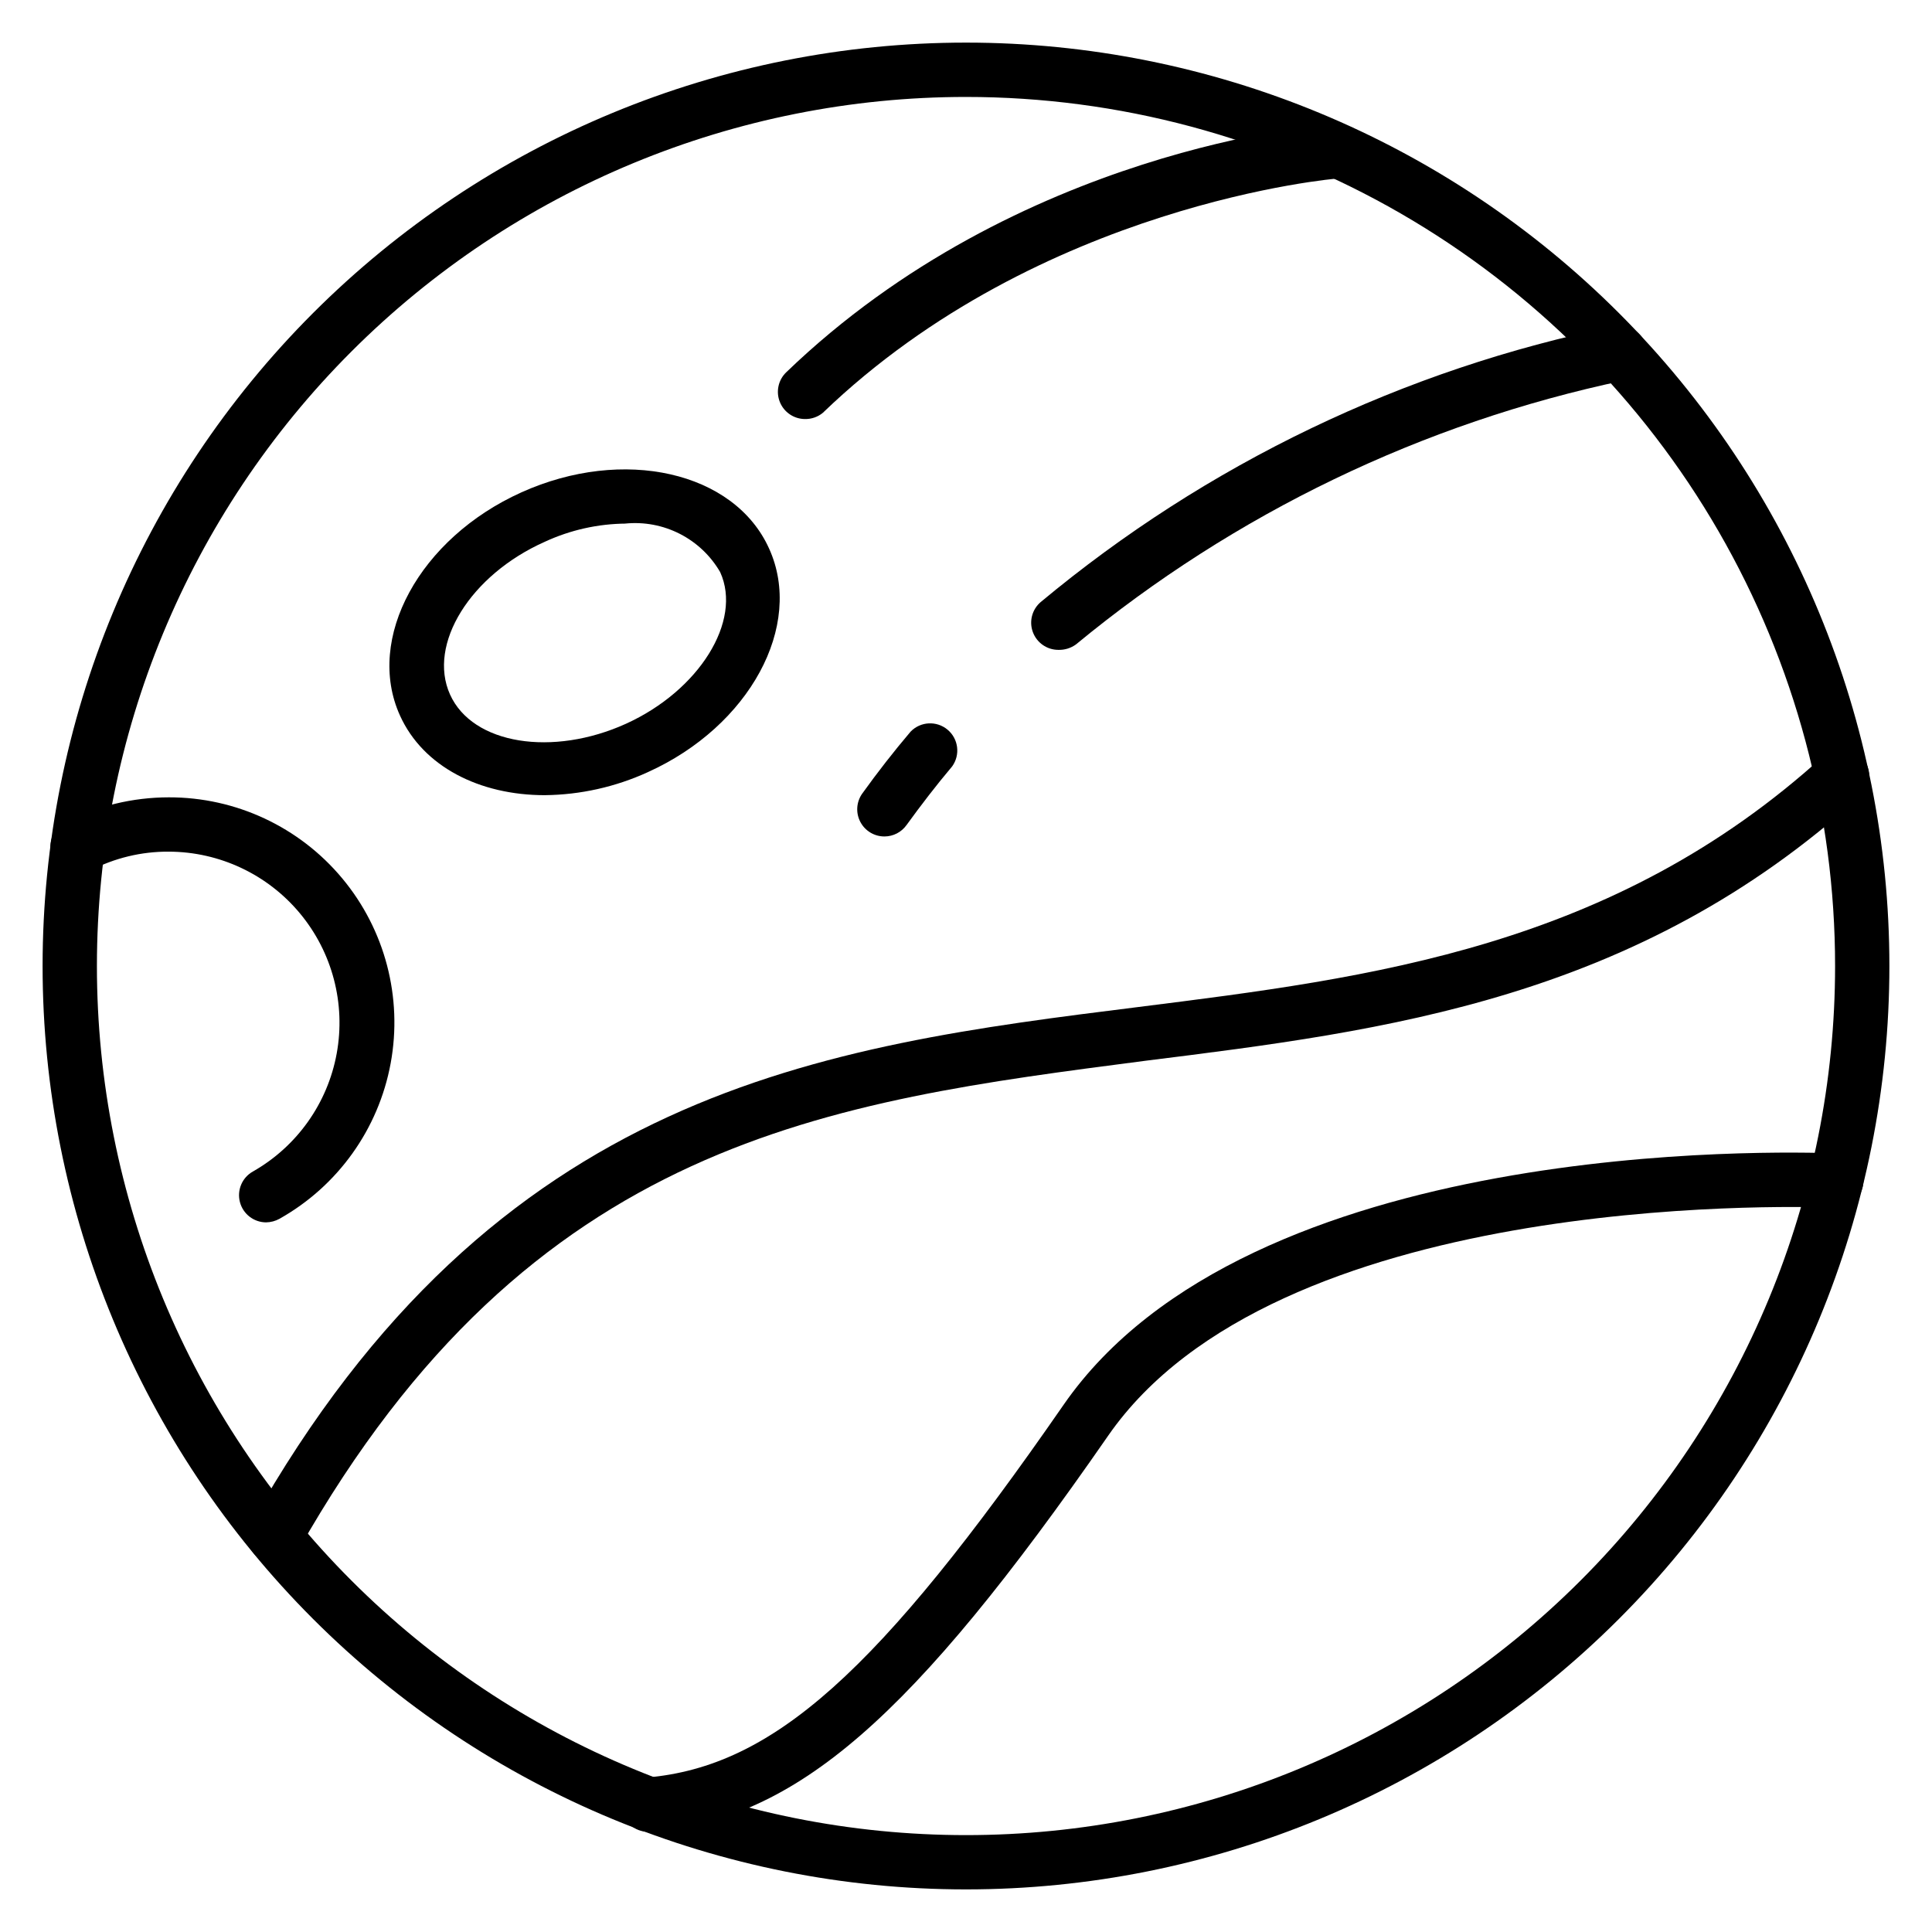 <?xml version="1.0" encoding="UTF-8"?>
<!-- Uploaded to: ICON Repo, www.iconrepo.com, Generator: ICON Repo Mixer Tools -->
<svg fill="#000000" width="800px" height="800px" version="1.1" viewBox="144 144 512 512" xmlns="http://www.w3.org/2000/svg">
 <g>
  <path d="m400 644.71c-64.902 0-127.14-25.781-173.04-71.676-45.891-45.891-71.672-108.13-71.672-173.03 0-64.902 25.781-127.14 71.672-173.04s108.13-71.672 173.04-71.672c64.898 0 127.14 25.781 173.03 71.672 45.895 45.891 71.676 108.13 71.676 173.04 0 64.898-25.781 127.14-71.676 173.03-45.891 45.895-108.13 71.676-173.03 71.676zm0-475.02c-61.086 0-119.66 24.262-162.86 67.457-43.195 43.191-67.457 101.77-67.457 162.86 0 61.082 24.262 119.66 67.457 162.86 43.191 43.191 101.77 67.457 162.86 67.457 61.082 0 119.66-24.266 162.86-67.457 43.191-43.191 67.457-101.77 67.457-162.86 0-40.43-10.645-80.145-30.855-115.16-20.215-35.016-49.289-64.09-84.301-84.301-35.012-20.215-74.73-30.855-115.16-30.855z"/>
  <path d="m216.83 558.34c-1.238-0.004-2.453-0.328-3.527-0.938-3.453-1.949-4.676-6.328-2.734-9.789 64.777-115.16 151.5-126.31 235.14-136.75 61.824-7.773 125.74-15.762 181.59-66.574v0.004c2.941-2.684 7.5-2.477 10.184 0.465 2.684 2.941 2.473 7.504-0.469 10.188-59.234 53.832-125.45 62.184-189.5 70.172-83.488 10.867-162.66 20.512-224.41 129.62-1.293 2.238-3.68 3.609-6.262 3.602z"/>
  <path d="m316.08 629.45c-1.91 0.074-3.769-0.609-5.172-1.906-1.406-1.297-2.238-3.098-2.312-5.004-0.16-3.977 2.934-7.328 6.91-7.484 33.395-2.949 61.25-27.852 110.34-98.746 49.086-70.895 189.14-67.223 205.05-66.648h-0.004c3.977 0.141 7.086 3.473 6.945 7.449-0.137 3.973-3.473 7.086-7.449 6.945-15.043-0.574-148.48-3.453-192.74 60.457-52.035 75.066-82.48 101.48-120.91 104.94z"/>
  <path d="m378.41 365.67c-2.699 0.016-5.184-1.484-6.426-3.883-1.246-2.398-1.043-5.289 0.523-7.488 4.031-5.613 8.348-11.156 12.812-16.41 2.625-2.715 6.898-2.938 9.793-0.516 2.894 2.418 3.426 6.668 1.219 9.727-4.246 5.039-8.277 10.293-12.09 15.547-1.344 1.887-3.516 3.012-5.832 3.023z"/>
  <path d="m424.47 316.22c-3.012 0-5.707-1.879-6.75-4.703-1.047-2.828-0.219-6.008 2.074-7.965 43.93-36.602 96.258-61.73 152.29-73.125 3.973-0.637 7.711 2.07 8.348 6.047 0.637 3.977-2.07 7.711-6.047 8.348-53.352 11.246-103.19 35.25-145.24 69.957-1.359 0.988-3.004 1.492-4.68 1.441z"/>
  <path d="m357.32 255.05c-2.93-0.012-5.562-1.801-6.652-4.519-1.09-2.719-0.426-5.828 1.684-7.863 61.32-59.086 142-65.781 145.39-65.781 3.973-0.297 7.438 2.684 7.738 6.656 0.297 3.977-2.684 7.441-6.66 7.738-0.793 0-79.172 6.695-136.75 62.113h0.004c-1.336 1.105-3.019 1.691-4.75 1.656z"/>
  <path d="m288.37 354.73c-17.273 0-32.242-7.559-38.363-21.09-9.285-20.441 5.184-47 32.172-59.16 26.988-12.164 56.426-5.543 65.641 14.898 9.285 20.441-5.184 47.07-32.102 59.234h0.004c-8.586 3.934-17.906 6.019-27.352 6.117zm21.594-71.973c-7.461 0.043-14.824 1.688-21.594 4.824-19.719 8.781-31.09 27.133-25.117 40.449s27.277 16.555 46.637 7.773 30.875-27.207 24.973-40.16l0.004-0.004c-2.512-4.344-6.227-7.871-10.695-10.156-4.469-2.285-9.5-3.234-14.496-2.727z"/>
  <path d="m214.52 467.94c-3.262-0.012-6.113-2.215-6.938-5.375-0.828-3.156 0.57-6.477 3.41-8.086 11.684-6.625 19.828-18.086 22.238-31.293 2.414-13.211-1.156-26.812-9.742-37.137-8.586-10.324-21.305-16.316-34.734-16.352-7.266-0.051-14.43 1.68-20.871 5.035-3.539 1.832-7.887 0.445-9.715-3.094-1.832-3.535-0.445-7.887 3.094-9.715 8.512-4.348 17.934-6.617 27.492-6.621 17.734-0.031 34.562 7.828 45.922 21.449 11.359 13.617 16.07 31.586 12.855 49.027-3.211 17.441-14.016 32.547-29.484 41.223-1.082 0.598-2.293 0.918-3.527 0.938z"/>
 </g>
</svg>